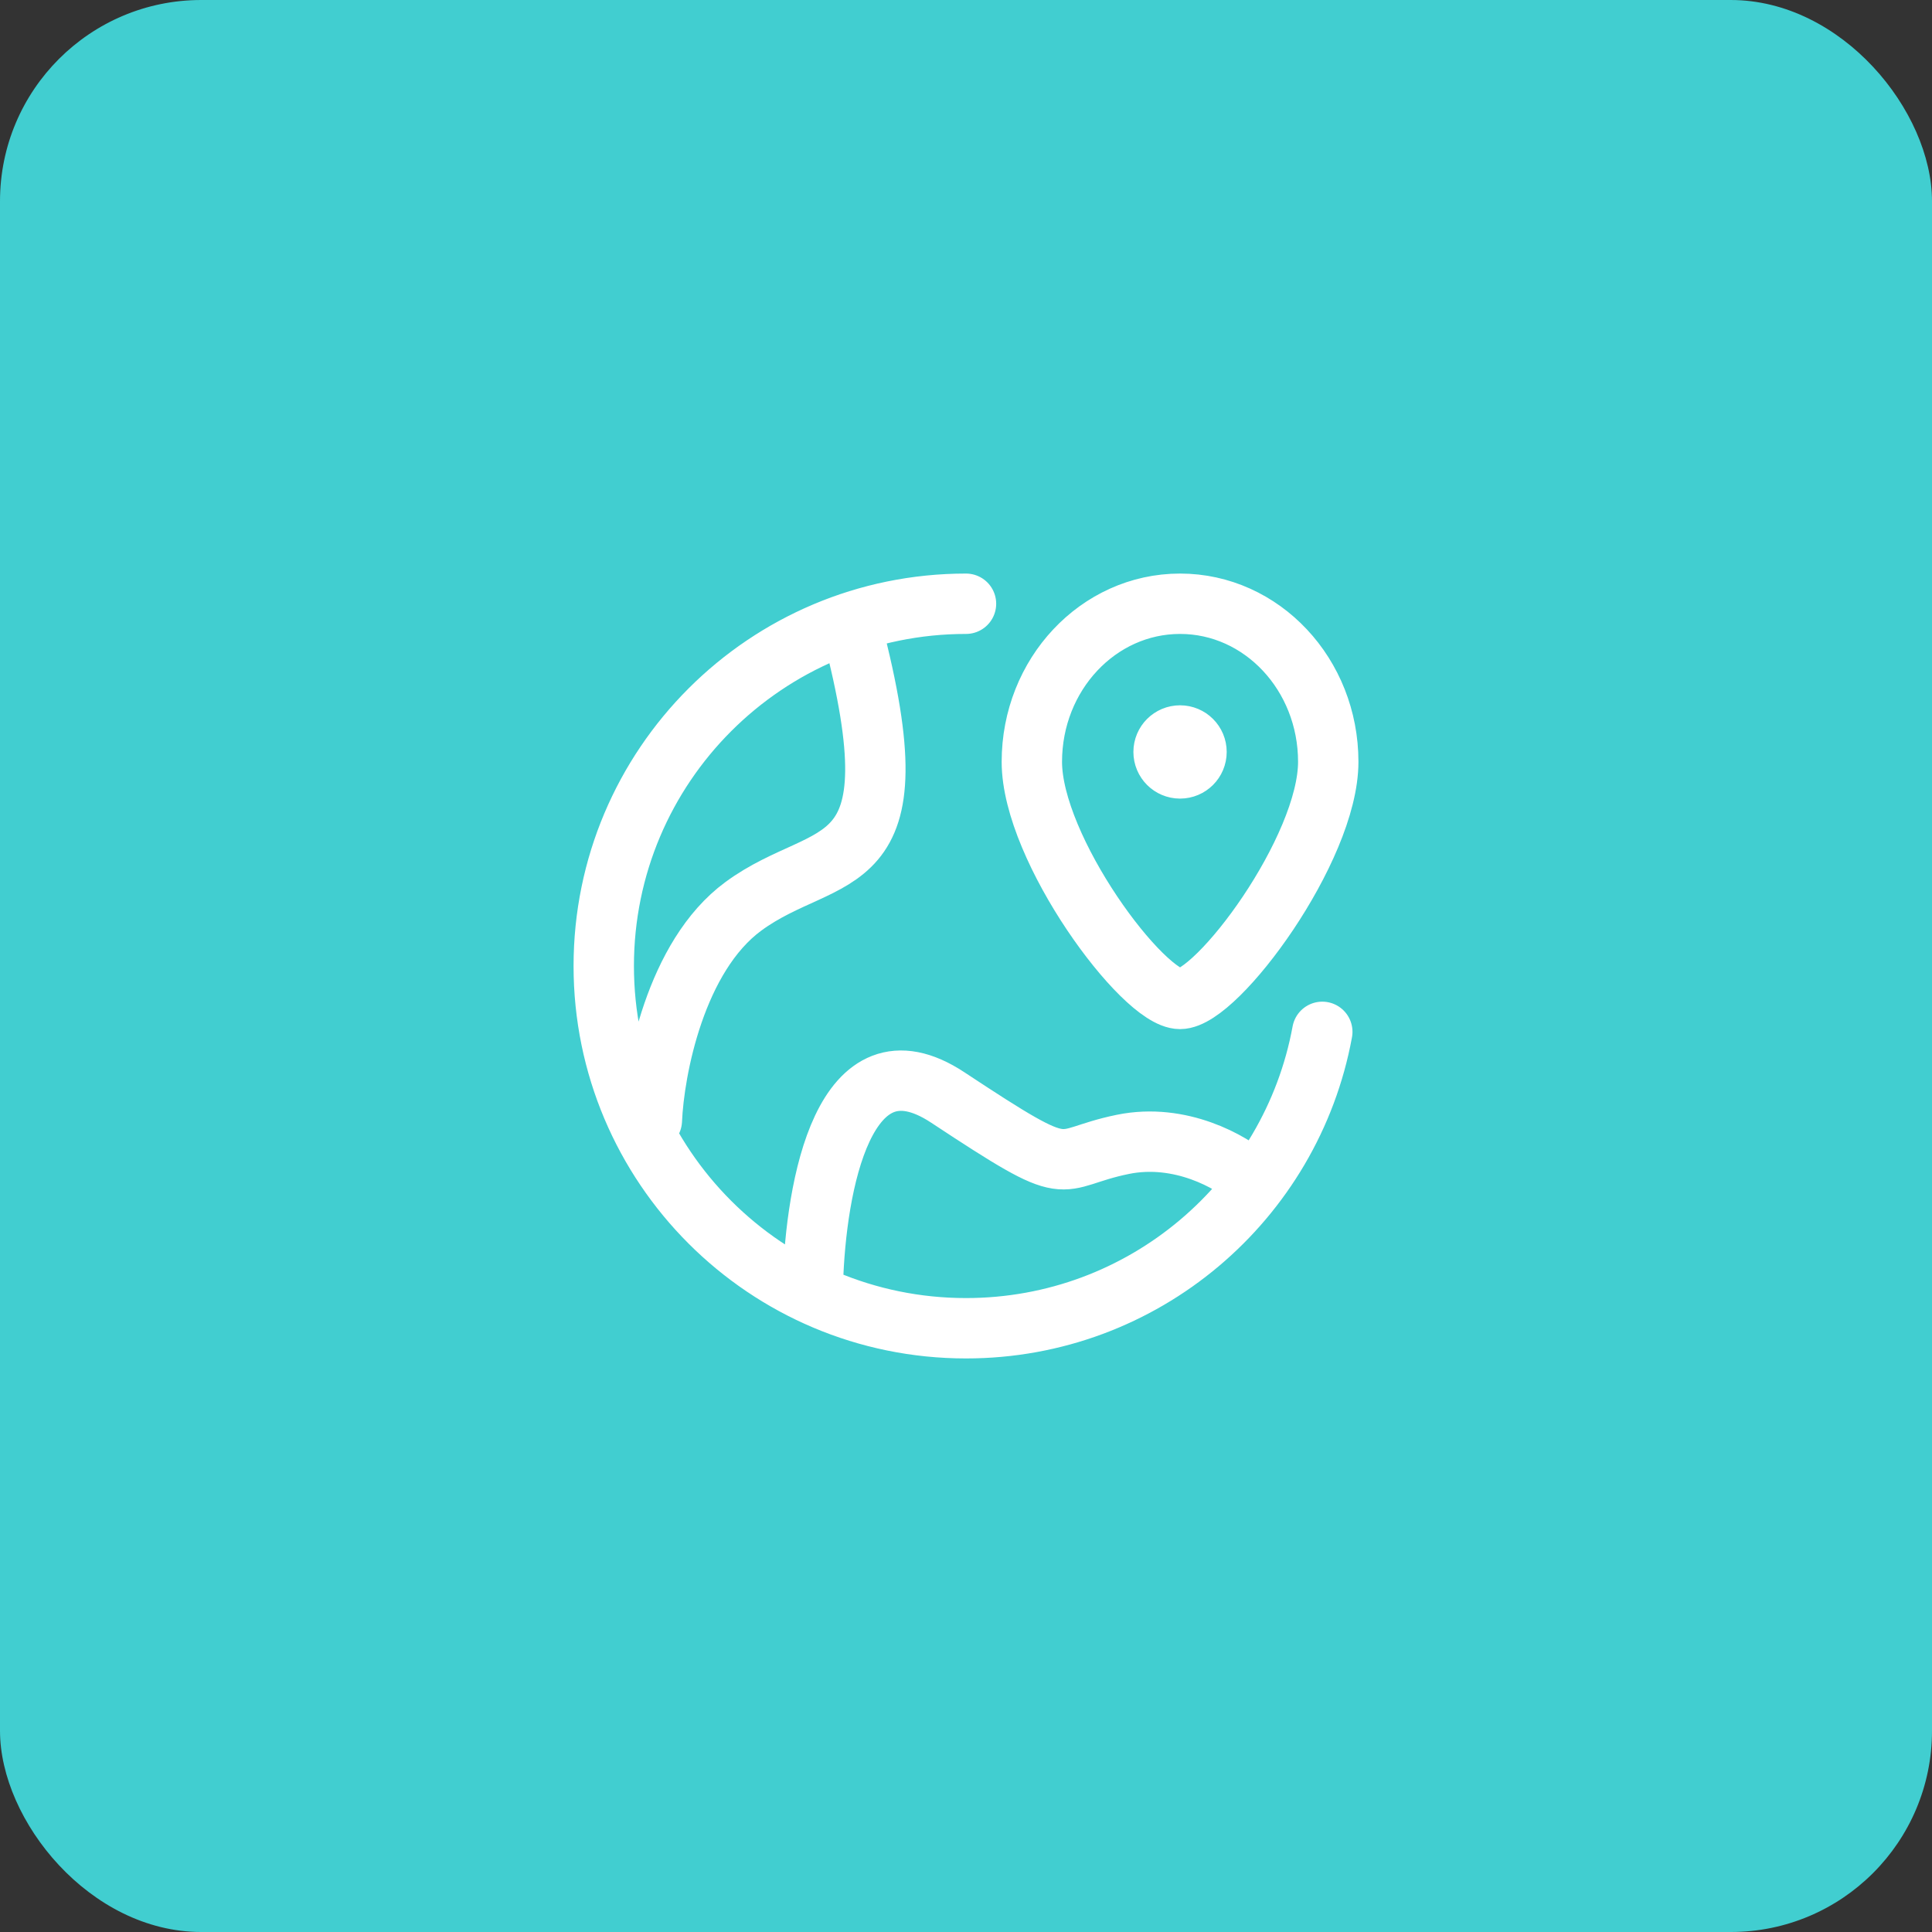 <svg width="48" height="48" viewBox="0 0 48 48" fill="none" xmlns="http://www.w3.org/2000/svg">
<rect x="0" y="0" width="48" height="48" fill="#333333" stroke="none"/>
<rect width="48" height="48" rx="5" fill="#41CED0"/>
<path d="M24 15C19.029 15 15 19.029 15 24C15 28.971 19.029 33 24 33C28.412 33 32.082 29.826 32.852 25.636M20.196 31.875C20.269 29.494 20.957 25.556 23.548 27.267C26.787 29.406 26.102 28.799 27.895 28.432C29.329 28.138 30.6 28.874 31.056 29.279M16.195 27.838C16.249 26.582 16.78 23.759 18.468 22.518C20.578 20.965 22.843 21.996 21.164 15.617M29.165 18.529H29.471M29.165 18.835H29.471M33 18.927C33 21.096 30.239 24.818 29.318 24.818C28.398 24.818 25.636 21.096 25.636 18.927C25.636 16.758 27.285 15 29.318 15C31.352 15 33 16.758 33 18.927ZM29.727 18.682C29.727 18.908 29.544 19.091 29.318 19.091C29.092 19.091 28.909 18.908 28.909 18.682C28.909 18.456 29.092 18.273 29.318 18.273C29.544 18.273 29.727 18.456 29.727 18.682Z" stroke="white" stroke-width="1.5" stroke-linecap="round"/>
</svg>
